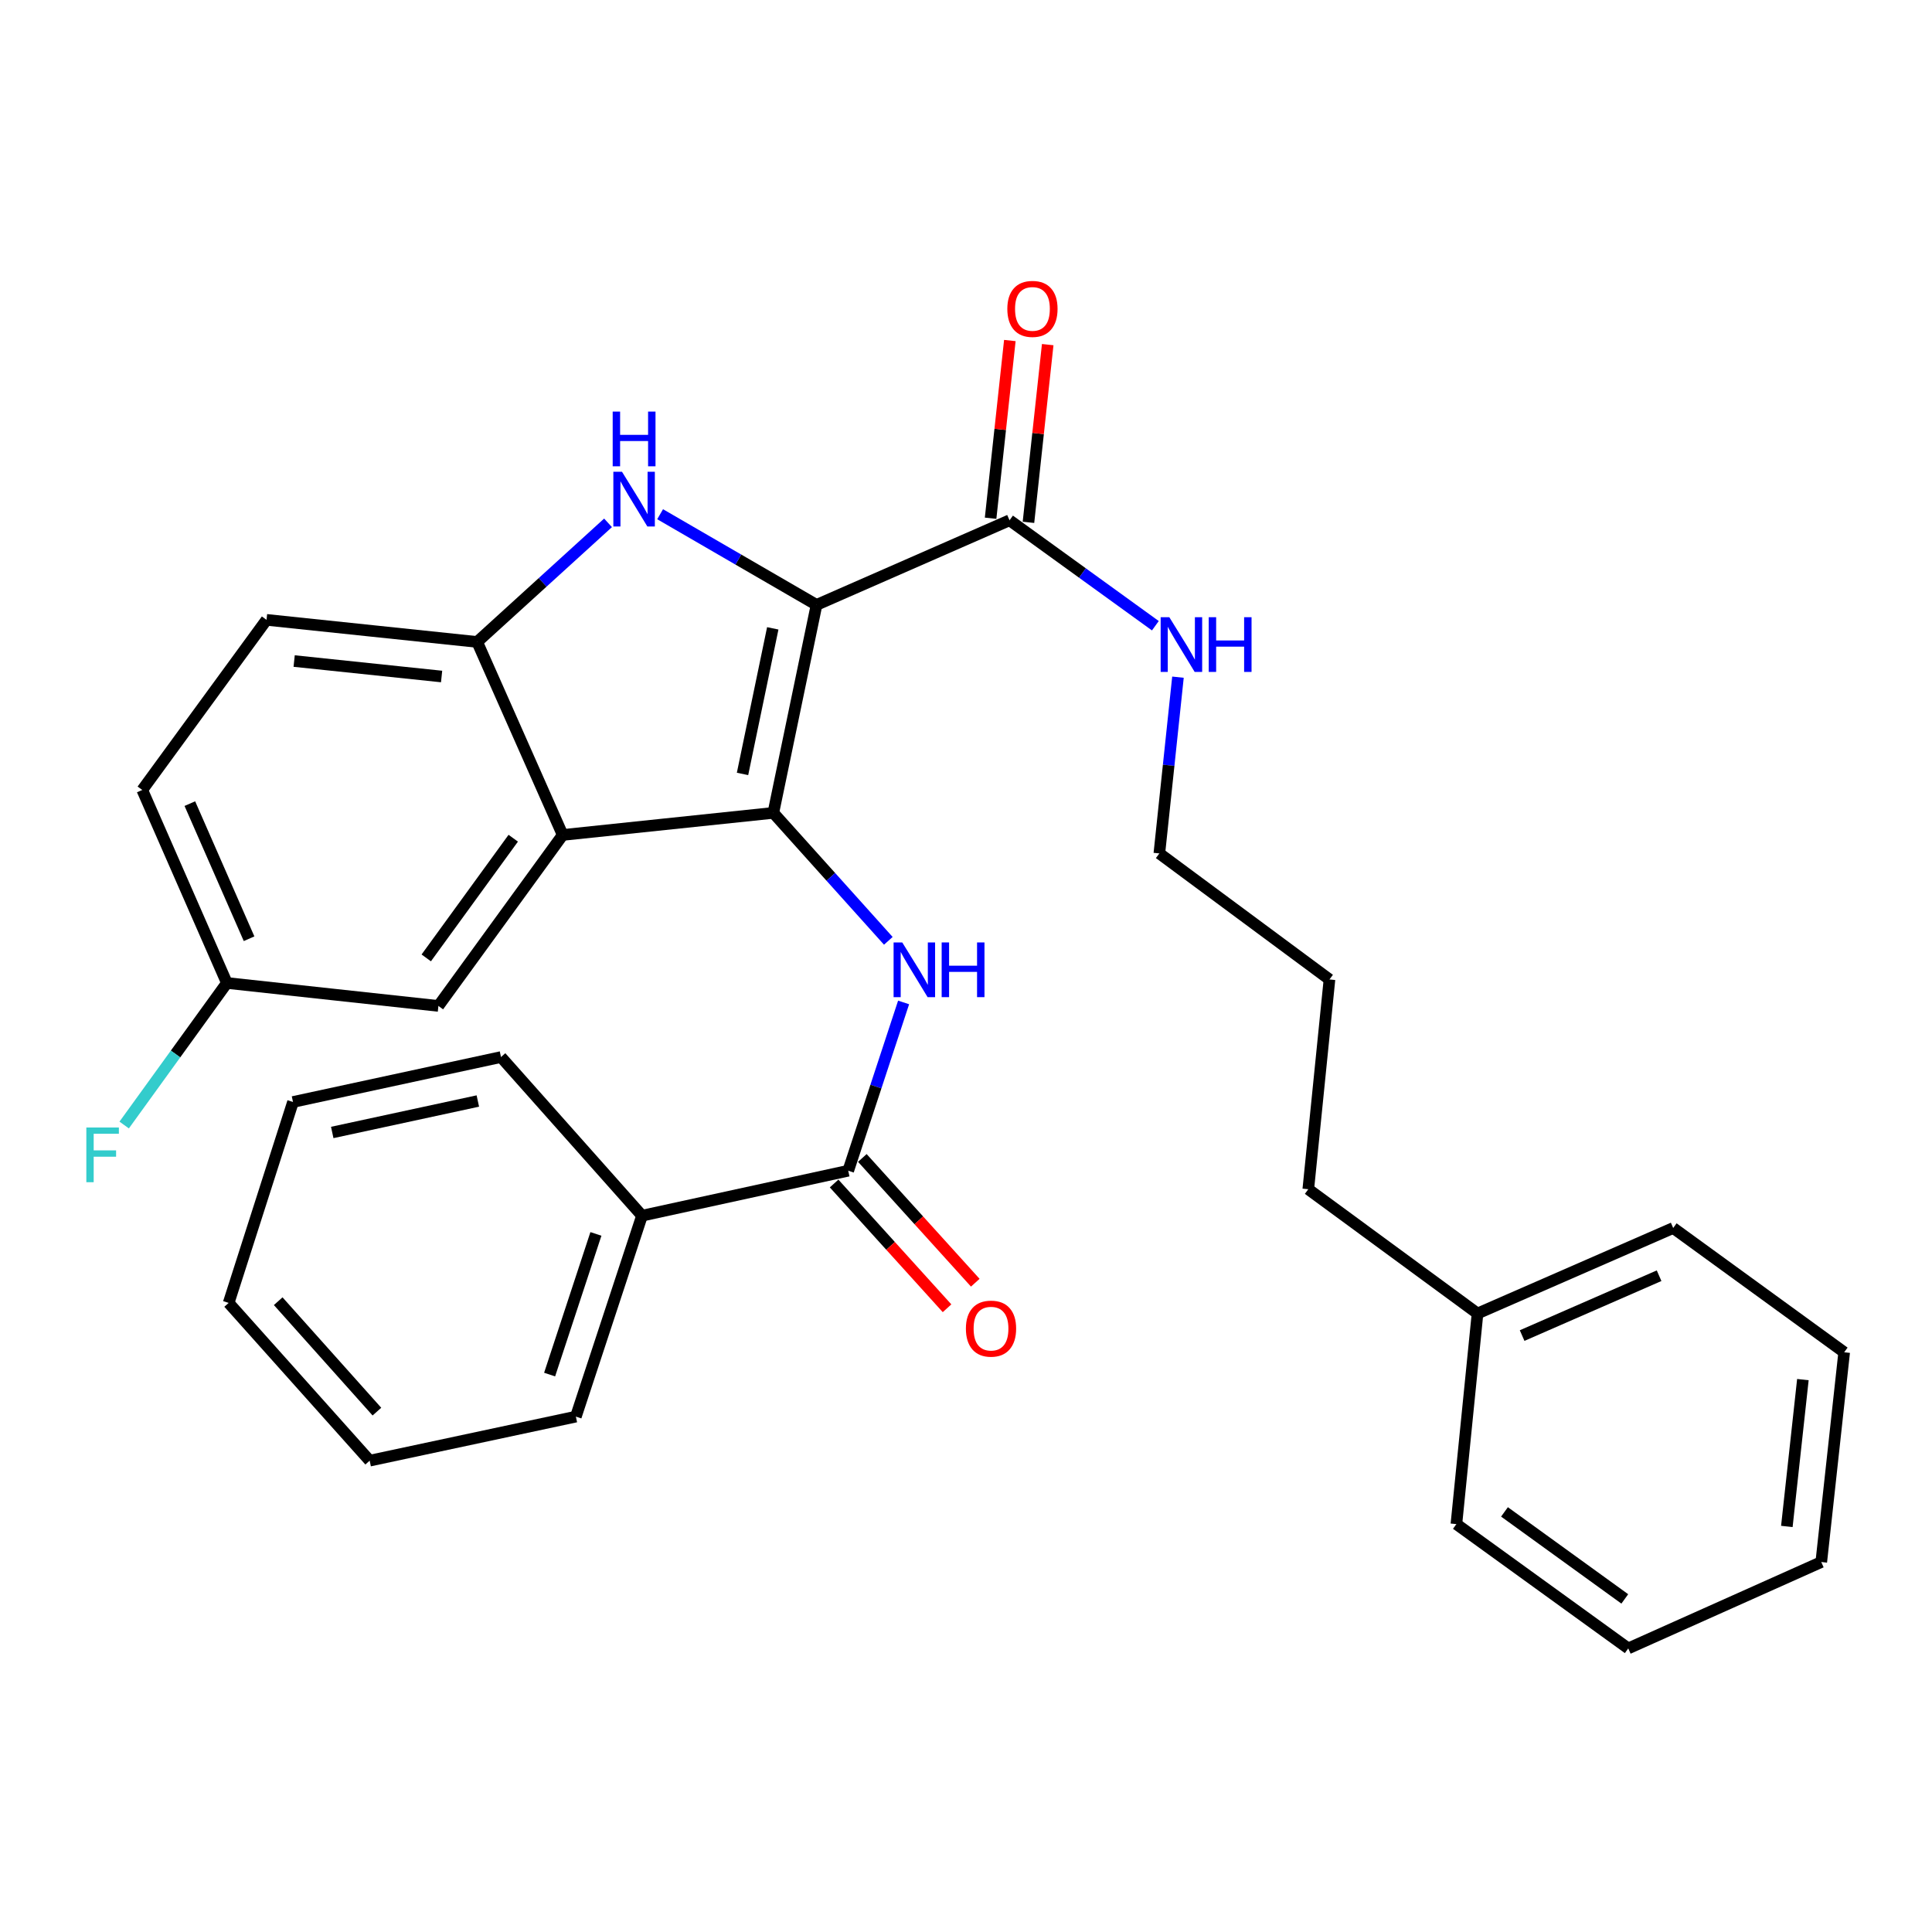 <?xml version='1.0' encoding='iso-8859-1'?>
<svg version='1.1' baseProfile='full'
              xmlns='http://www.w3.org/2000/svg'
                      xmlns:rdkit='http://www.rdkit.org/xml'
                      xmlns:xlink='http://www.w3.org/1999/xlink'
                  xml:space='preserve'
width='1000px' height='1000px' viewBox='0 0 1000 1000'>
<!-- END OF HEADER -->
<rect style='opacity:1.0;fill:#FFFFFF;stroke:none' width='1000' height='1000' x='0' y='0'> </rect>
<path class='bond-0' d='M 422.637,313.093 L 400.275,420.741' style='fill:none;fill-rule:evenodd;stroke:#000000;stroke-width:6px;stroke-linecap:butt;stroke-linejoin:miter;stroke-opacity:1' />
<path class='bond-0' d='M 399.983,325.231 L 384.33,400.585' style='fill:none;fill-rule:evenodd;stroke:#000000;stroke-width:6px;stroke-linecap:butt;stroke-linejoin:miter;stroke-opacity:1' />
<path class='bond-1' d='M 422.637,313.093 L 382.156,289.626' style='fill:none;fill-rule:evenodd;stroke:#000000;stroke-width:6px;stroke-linecap:butt;stroke-linejoin:miter;stroke-opacity:1' />
<path class='bond-1' d='M 382.156,289.626 L 341.676,266.158' style='fill:none;fill-rule:evenodd;stroke:#0000FF;stroke-width:6px;stroke-linecap:butt;stroke-linejoin:miter;stroke-opacity:1' />
<path class='bond-6' d='M 422.637,313.093 L 522.531,269.3' style='fill:none;fill-rule:evenodd;stroke:#000000;stroke-width:6px;stroke-linecap:butt;stroke-linejoin:miter;stroke-opacity:1' />
<path class='bond-2' d='M 400.275,420.741 L 291.248,432.174' style='fill:none;fill-rule:evenodd;stroke:#000000;stroke-width:6px;stroke-linecap:butt;stroke-linejoin:miter;stroke-opacity:1' />
<path class='bond-3' d='M 400.275,420.741 L 430.034,453.858' style='fill:none;fill-rule:evenodd;stroke:#000000;stroke-width:6px;stroke-linecap:butt;stroke-linejoin:miter;stroke-opacity:1' />
<path class='bond-3' d='M 430.034,453.858 L 459.793,486.974' style='fill:none;fill-rule:evenodd;stroke:#0000FF;stroke-width:6px;stroke-linecap:butt;stroke-linejoin:miter;stroke-opacity:1' />
<path class='bond-4' d='M 314.721,270.622 L 280.853,301.445' style='fill:none;fill-rule:evenodd;stroke:#0000FF;stroke-width:6px;stroke-linecap:butt;stroke-linejoin:miter;stroke-opacity:1' />
<path class='bond-4' d='M 280.853,301.445 L 246.984,332.268' style='fill:none;fill-rule:evenodd;stroke:#000000;stroke-width:6px;stroke-linecap:butt;stroke-linejoin:miter;stroke-opacity:1' />
<path class='bond-7' d='M 291.248,432.174 L 226.922,520.668' style='fill:none;fill-rule:evenodd;stroke:#000000;stroke-width:6px;stroke-linecap:butt;stroke-linejoin:miter;stroke-opacity:1' />
<path class='bond-7' d='M 265.654,433.858 L 220.626,495.804' style='fill:none;fill-rule:evenodd;stroke:#000000;stroke-width:6px;stroke-linecap:butt;stroke-linejoin:miter;stroke-opacity:1' />
<path class='bond-30' d='M 291.248,432.174 L 246.984,332.268' style='fill:none;fill-rule:evenodd;stroke:#000000;stroke-width:6px;stroke-linecap:butt;stroke-linejoin:miter;stroke-opacity:1' />
<path class='bond-5' d='M 467.703,518.861 L 453.372,562.413' style='fill:none;fill-rule:evenodd;stroke:#0000FF;stroke-width:6px;stroke-linecap:butt;stroke-linejoin:miter;stroke-opacity:1' />
<path class='bond-5' d='M 453.372,562.413 L 439.041,605.965' style='fill:none;fill-rule:evenodd;stroke:#000000;stroke-width:6px;stroke-linecap:butt;stroke-linejoin:miter;stroke-opacity:1' />
<path class='bond-11' d='M 246.984,332.268 L 137.956,320.836' style='fill:none;fill-rule:evenodd;stroke:#000000;stroke-width:6px;stroke-linecap:butt;stroke-linejoin:miter;stroke-opacity:1' />
<path class='bond-11' d='M 228.574,350.158 L 152.255,342.155' style='fill:none;fill-rule:evenodd;stroke:#000000;stroke-width:6px;stroke-linecap:butt;stroke-linejoin:miter;stroke-opacity:1' />
<path class='bond-8' d='M 431.734,612.579 L 460.961,644.867' style='fill:none;fill-rule:evenodd;stroke:#000000;stroke-width:6px;stroke-linecap:butt;stroke-linejoin:miter;stroke-opacity:1' />
<path class='bond-8' d='M 460.961,644.867 L 490.188,677.156' style='fill:none;fill-rule:evenodd;stroke:#FF0000;stroke-width:6px;stroke-linecap:butt;stroke-linejoin:miter;stroke-opacity:1' />
<path class='bond-8' d='M 446.348,599.351 L 475.575,631.639' style='fill:none;fill-rule:evenodd;stroke:#000000;stroke-width:6px;stroke-linecap:butt;stroke-linejoin:miter;stroke-opacity:1' />
<path class='bond-8' d='M 475.575,631.639 L 504.802,663.928' style='fill:none;fill-rule:evenodd;stroke:#FF0000;stroke-width:6px;stroke-linecap:butt;stroke-linejoin:miter;stroke-opacity:1' />
<path class='bond-9' d='M 439.041,605.965 L 332.303,629.236' style='fill:none;fill-rule:evenodd;stroke:#000000;stroke-width:6px;stroke-linecap:butt;stroke-linejoin:miter;stroke-opacity:1' />
<path class='bond-10' d='M 532.33,270.362 L 537.311,224.369' style='fill:none;fill-rule:evenodd;stroke:#000000;stroke-width:6px;stroke-linecap:butt;stroke-linejoin:miter;stroke-opacity:1' />
<path class='bond-10' d='M 537.311,224.369 L 542.293,178.377' style='fill:none;fill-rule:evenodd;stroke:#FF0000;stroke-width:6px;stroke-linecap:butt;stroke-linejoin:miter;stroke-opacity:1' />
<path class='bond-10' d='M 512.733,268.239 L 517.714,222.247' style='fill:none;fill-rule:evenodd;stroke:#000000;stroke-width:6px;stroke-linecap:butt;stroke-linejoin:miter;stroke-opacity:1' />
<path class='bond-10' d='M 517.714,222.247 L 522.696,176.254' style='fill:none;fill-rule:evenodd;stroke:#FF0000;stroke-width:6px;stroke-linecap:butt;stroke-linejoin:miter;stroke-opacity:1' />
<path class='bond-12' d='M 522.531,269.3 L 560.272,296.588' style='fill:none;fill-rule:evenodd;stroke:#000000;stroke-width:6px;stroke-linecap:butt;stroke-linejoin:miter;stroke-opacity:1' />
<path class='bond-12' d='M 560.272,296.588 L 598.012,323.876' style='fill:none;fill-rule:evenodd;stroke:#0000FF;stroke-width:6px;stroke-linecap:butt;stroke-linejoin:miter;stroke-opacity:1' />
<path class='bond-13' d='M 226.922,520.668 L 117.434,508.786' style='fill:none;fill-rule:evenodd;stroke:#000000;stroke-width:6px;stroke-linecap:butt;stroke-linejoin:miter;stroke-opacity:1' />
<path class='bond-17' d='M 332.303,629.236 L 298.07,733.237' style='fill:none;fill-rule:evenodd;stroke:#000000;stroke-width:6px;stroke-linecap:butt;stroke-linejoin:miter;stroke-opacity:1' />
<path class='bond-17' d='M 308.444,638.673 L 284.481,711.474' style='fill:none;fill-rule:evenodd;stroke:#000000;stroke-width:6px;stroke-linecap:butt;stroke-linejoin:miter;stroke-opacity:1' />
<path class='bond-18' d='M 332.303,629.236 L 259.315,547.126' style='fill:none;fill-rule:evenodd;stroke:#000000;stroke-width:6px;stroke-linecap:butt;stroke-linejoin:miter;stroke-opacity:1' />
<path class='bond-14' d='M 137.956,320.836 L 73.641,408.881' style='fill:none;fill-rule:evenodd;stroke:#000000;stroke-width:6px;stroke-linecap:butt;stroke-linejoin:miter;stroke-opacity:1' />
<path class='bond-19' d='M 609.713,350.504 L 604.894,396.119' style='fill:none;fill-rule:evenodd;stroke:#0000FF;stroke-width:6px;stroke-linecap:butt;stroke-linejoin:miter;stroke-opacity:1' />
<path class='bond-19' d='M 604.894,396.119 L 600.075,441.734' style='fill:none;fill-rule:evenodd;stroke:#000000;stroke-width:6px;stroke-linecap:butt;stroke-linejoin:miter;stroke-opacity:1' />
<path class='bond-15' d='M 117.434,508.786 L 90.854,545.549' style='fill:none;fill-rule:evenodd;stroke:#000000;stroke-width:6px;stroke-linecap:butt;stroke-linejoin:miter;stroke-opacity:1' />
<path class='bond-15' d='M 90.854,545.549 L 64.273,582.311' style='fill:none;fill-rule:evenodd;stroke:#33CCCC;stroke-width:6px;stroke-linecap:butt;stroke-linejoin:miter;stroke-opacity:1' />
<path class='bond-31' d='M 117.434,508.786 L 73.641,408.881' style='fill:none;fill-rule:evenodd;stroke:#000000;stroke-width:6px;stroke-linecap:butt;stroke-linejoin:miter;stroke-opacity:1' />
<path class='bond-31' d='M 128.919,485.887 L 98.264,415.953' style='fill:none;fill-rule:evenodd;stroke:#000000;stroke-width:6px;stroke-linecap:butt;stroke-linejoin:miter;stroke-opacity:1' />
<path class='bond-16' d='M 764.766,679.862 L 677.169,615.536' style='fill:none;fill-rule:evenodd;stroke:#000000;stroke-width:6px;stroke-linecap:butt;stroke-linejoin:miter;stroke-opacity:1' />
<path class='bond-21' d='M 764.766,679.862 L 866.04,635.609' style='fill:none;fill-rule:evenodd;stroke:#000000;stroke-width:6px;stroke-linecap:butt;stroke-linejoin:miter;stroke-opacity:1' />
<path class='bond-21' d='M 787.85,691.287 L 858.742,660.31' style='fill:none;fill-rule:evenodd;stroke:#000000;stroke-width:6px;stroke-linecap:butt;stroke-linejoin:miter;stroke-opacity:1' />
<path class='bond-22' d='M 764.766,679.862 L 753.826,788.878' style='fill:none;fill-rule:evenodd;stroke:#000000;stroke-width:6px;stroke-linecap:butt;stroke-linejoin:miter;stroke-opacity:1' />
<path class='bond-24' d='M 298.07,733.237 L 191.342,756.037' style='fill:none;fill-rule:evenodd;stroke:#000000;stroke-width:6px;stroke-linecap:butt;stroke-linejoin:miter;stroke-opacity:1' />
<path class='bond-25' d='M 259.315,547.126 L 151.656,570.385' style='fill:none;fill-rule:evenodd;stroke:#000000;stroke-width:6px;stroke-linecap:butt;stroke-linejoin:miter;stroke-opacity:1' />
<path class='bond-25' d='M 247.328,569.882 L 171.967,586.164' style='fill:none;fill-rule:evenodd;stroke:#000000;stroke-width:6px;stroke-linecap:butt;stroke-linejoin:miter;stroke-opacity:1' />
<path class='bond-23' d='M 600.075,441.734 L 688.131,506.969' style='fill:none;fill-rule:evenodd;stroke:#000000;stroke-width:6px;stroke-linecap:butt;stroke-linejoin:miter;stroke-opacity:1' />
<path class='bond-20' d='M 677.169,615.536 L 688.131,506.969' style='fill:none;fill-rule:evenodd;stroke:#000000;stroke-width:6px;stroke-linecap:butt;stroke-linejoin:miter;stroke-opacity:1' />
<path class='bond-26' d='M 866.04,635.609 L 954.545,699.935' style='fill:none;fill-rule:evenodd;stroke:#000000;stroke-width:6px;stroke-linecap:butt;stroke-linejoin:miter;stroke-opacity:1' />
<path class='bond-27' d='M 753.826,788.878 L 842.78,853.215' style='fill:none;fill-rule:evenodd;stroke:#000000;stroke-width:6px;stroke-linecap:butt;stroke-linejoin:miter;stroke-opacity:1' />
<path class='bond-27' d='M 778.721,782.557 L 840.989,827.593' style='fill:none;fill-rule:evenodd;stroke:#000000;stroke-width:6px;stroke-linecap:butt;stroke-linejoin:miter;stroke-opacity:1' />
<path class='bond-32' d='M 191.342,756.037 L 118.354,674.386' style='fill:none;fill-rule:evenodd;stroke:#000000;stroke-width:6px;stroke-linecap:butt;stroke-linejoin:miter;stroke-opacity:1' />
<path class='bond-32' d='M 195.09,730.652 L 143.998,673.497' style='fill:none;fill-rule:evenodd;stroke:#000000;stroke-width:6px;stroke-linecap:butt;stroke-linejoin:miter;stroke-opacity:1' />
<path class='bond-28' d='M 151.656,570.385 L 118.354,674.386' style='fill:none;fill-rule:evenodd;stroke:#000000;stroke-width:6px;stroke-linecap:butt;stroke-linejoin:miter;stroke-opacity:1' />
<path class='bond-33' d='M 954.545,699.935 L 942.686,808.513' style='fill:none;fill-rule:evenodd;stroke:#000000;stroke-width:6px;stroke-linecap:butt;stroke-linejoin:miter;stroke-opacity:1' />
<path class='bond-33' d='M 933.171,714.081 L 924.869,790.086' style='fill:none;fill-rule:evenodd;stroke:#000000;stroke-width:6px;stroke-linecap:butt;stroke-linejoin:miter;stroke-opacity:1' />
<path class='bond-29' d='M 842.78,853.215 L 942.686,808.513' style='fill:none;fill-rule:evenodd;stroke:#000000;stroke-width:6px;stroke-linecap:butt;stroke-linejoin:miter;stroke-opacity:1' />
<path  class='atom-2' d='M 321.947 244.19
L 331.227 259.19
Q 332.147 260.67, 333.627 263.35
Q 335.107 266.03, 335.187 266.19
L 335.187 244.19
L 338.947 244.19
L 338.947 272.51
L 335.067 272.51
L 325.107 256.11
Q 323.947 254.19, 322.707 251.99
Q 321.507 249.79, 321.147 249.11
L 321.147 272.51
L 317.467 272.51
L 317.467 244.19
L 321.947 244.19
' fill='#0000FF'/>
<path  class='atom-2' d='M 317.127 213.038
L 320.967 213.038
L 320.967 225.078
L 335.447 225.078
L 335.447 213.038
L 339.287 213.038
L 339.287 241.358
L 335.447 241.358
L 335.447 228.278
L 320.967 228.278
L 320.967 241.358
L 317.127 241.358
L 317.127 213.038
' fill='#0000FF'/>
<path  class='atom-4' d='M 467.003 487.804
L 476.283 502.804
Q 477.203 504.284, 478.683 506.964
Q 480.163 509.644, 480.243 509.804
L 480.243 487.804
L 484.003 487.804
L 484.003 516.124
L 480.123 516.124
L 470.163 499.724
Q 469.003 497.804, 467.763 495.604
Q 466.563 493.404, 466.203 492.724
L 466.203 516.124
L 462.523 516.124
L 462.523 487.804
L 467.003 487.804
' fill='#0000FF'/>
<path  class='atom-4' d='M 487.403 487.804
L 491.243 487.804
L 491.243 499.844
L 505.723 499.844
L 505.723 487.804
L 509.563 487.804
L 509.563 516.124
L 505.723 516.124
L 505.723 503.044
L 491.243 503.044
L 491.243 516.124
L 487.403 516.124
L 487.403 487.804
' fill='#0000FF'/>
<path  class='atom-9' d='M 499.949 687.695
Q 499.949 680.895, 503.309 677.095
Q 506.669 673.295, 512.949 673.295
Q 519.229 673.295, 522.589 677.095
Q 525.949 680.895, 525.949 687.695
Q 525.949 694.575, 522.549 698.495
Q 519.149 702.375, 512.949 702.375
Q 506.709 702.375, 503.309 698.495
Q 499.949 694.615, 499.949 687.695
M 512.949 699.175
Q 517.269 699.175, 519.589 696.295
Q 521.949 693.375, 521.949 687.695
Q 521.949 682.135, 519.589 679.335
Q 517.269 676.495, 512.949 676.495
Q 508.629 676.495, 506.269 679.295
Q 503.949 682.095, 503.949 687.695
Q 503.949 693.415, 506.269 696.295
Q 508.629 699.175, 512.949 699.175
' fill='#FF0000'/>
<path  class='atom-11' d='M 521.391 159.882
Q 521.391 153.082, 524.751 149.282
Q 528.111 145.482, 534.391 145.482
Q 540.671 145.482, 544.031 149.282
Q 547.391 153.082, 547.391 159.882
Q 547.391 166.762, 543.991 170.682
Q 540.591 174.562, 534.391 174.562
Q 528.151 174.562, 524.751 170.682
Q 521.391 166.802, 521.391 159.882
M 534.391 171.362
Q 538.711 171.362, 541.031 168.482
Q 543.391 165.562, 543.391 159.882
Q 543.391 154.322, 541.031 151.522
Q 538.711 148.682, 534.391 148.682
Q 530.071 148.682, 527.711 151.482
Q 525.391 154.282, 525.391 159.882
Q 525.391 165.602, 527.711 168.482
Q 530.071 171.362, 534.391 171.362
' fill='#FF0000'/>
<path  class='atom-13' d='M 605.237 319.466
L 614.517 334.466
Q 615.437 335.946, 616.917 338.626
Q 618.397 341.306, 618.477 341.466
L 618.477 319.466
L 622.237 319.466
L 622.237 347.786
L 618.357 347.786
L 608.397 331.386
Q 607.237 329.466, 605.997 327.266
Q 604.797 325.066, 604.437 324.386
L 604.437 347.786
L 600.757 347.786
L 600.757 319.466
L 605.237 319.466
' fill='#0000FF'/>
<path  class='atom-13' d='M 625.637 319.466
L 629.477 319.466
L 629.477 331.506
L 643.957 331.506
L 643.957 319.466
L 647.797 319.466
L 647.797 347.786
L 643.957 347.786
L 643.957 334.706
L 629.477 334.706
L 629.477 347.786
L 625.637 347.786
L 625.637 319.466
' fill='#0000FF'/>
<path  class='atom-16' d='M 44.689 583.592
L 61.529 583.592
L 61.529 586.832
L 48.489 586.832
L 48.489 595.432
L 60.089 595.432
L 60.089 598.712
L 48.489 598.712
L 48.489 611.912
L 44.689 611.912
L 44.689 583.592
' fill='#33CCCC'/>
</svg>

